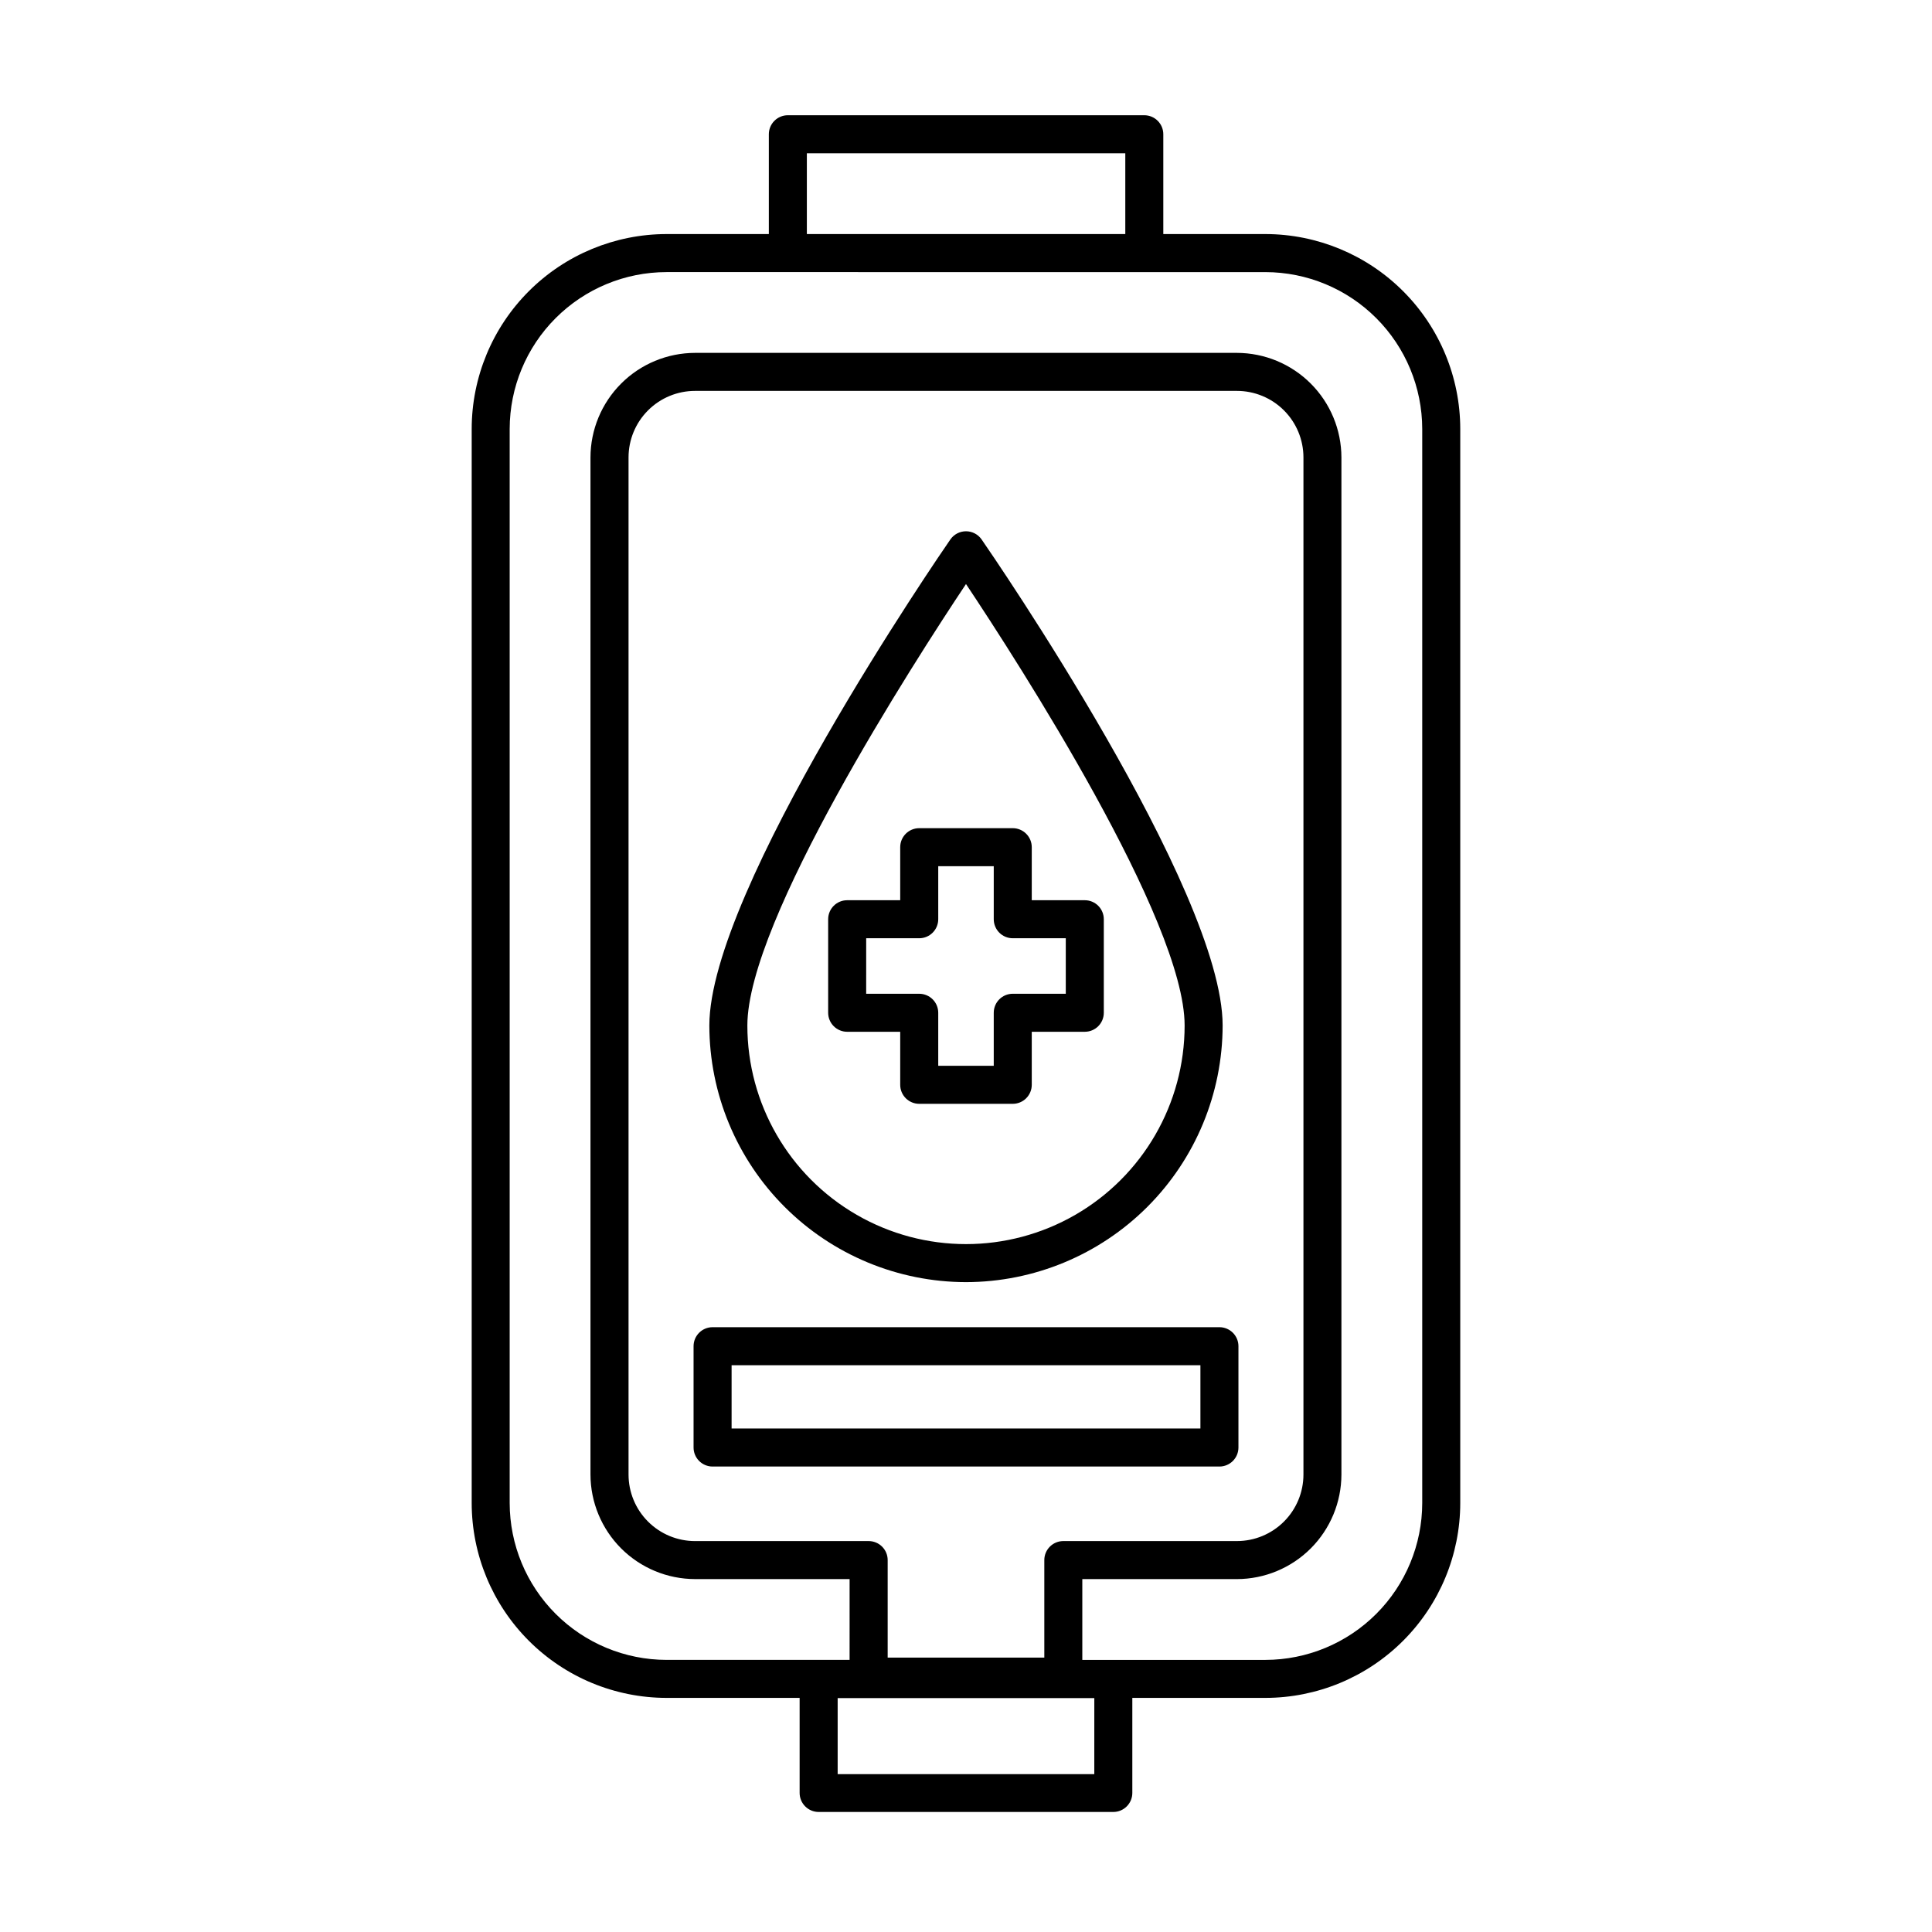 <?xml version="1.0" encoding="UTF-8"?>
<!-- Uploaded to: SVG Repo, www.svgrepo.com, Generator: SVG Repo Mixer Tools -->
<svg fill="#000000" width="800px" height="800px" version="1.1" viewBox="144 144 512 512" xmlns="http://www.w3.org/2000/svg">
 <g>
  <path d="m400 483.78c18.027-0.027 35.312-7.199 48.062-19.949s19.922-30.035 19.949-48.062c0-35.973-61.262-125.05-63.883-128.82-0.941-1.352-2.484-2.156-4.129-2.156-1.648 0-3.191 0.805-4.133 2.156-2.621 3.777-63.883 92.902-63.883 128.82 0.027 18.027 7.199 35.312 19.949 48.062s30.035 19.922 48.066 19.949zm0-185c13.906 20.859 57.938 89.176 57.938 116.98v0.004c0 20.699-11.043 39.824-28.969 50.176-17.926 10.348-40.012 10.348-57.938 0-17.93-10.352-28.973-29.477-28.973-50.176 0-27.812 44.035-96.129 57.941-116.99z"/>
  <path d="m368.51 417.43h14.055v14.059c0 1.336 0.531 2.617 1.477 3.562 0.945 0.941 2.227 1.473 3.562 1.473h24.789-0.004c1.336 0 2.621-0.531 3.562-1.473 0.945-0.945 1.477-2.227 1.477-3.562v-14.059h14.059c1.336 0 2.617-0.531 3.562-1.477 0.941-0.941 1.473-2.227 1.473-3.562v-24.785c0-1.336-0.531-2.617-1.473-3.562-0.945-0.945-2.227-1.477-3.562-1.477h-14.059v-14.055c0-1.336-0.531-2.617-1.477-3.562-0.941-0.945-2.227-1.477-3.562-1.477h-24.785c-2.781 0-5.039 2.254-5.039 5.039v14.055h-14.055c-2.785 0-5.039 2.258-5.039 5.039v24.789-0.004c0 1.336 0.531 2.621 1.477 3.562 0.945 0.945 2.227 1.477 3.562 1.477zm5.039-24.789h14.055v0.004c1.336 0 2.617-0.531 3.562-1.477 0.945-0.945 1.477-2.227 1.477-3.562v-14.059h14.711v14.059c0 1.336 0.531 2.617 1.473 3.562 0.945 0.945 2.227 1.477 3.562 1.477h14.055v14.711h-14.055c-2.781 0-5.035 2.254-5.035 5.035v14.055l-14.711 0.004v-14.059c0-1.336-0.531-2.617-1.477-3.562-0.945-0.941-2.227-1.473-3.562-1.473h-14.059z"/>
  <path d="m447.25 174.54h-94.461c-2.785 0-5.039 2.258-5.039 5.039v26.449h-27.105c-13.691 0.016-26.82 5.457-36.5 15.141-9.684 9.68-15.129 22.809-15.141 36.5v284.65c0.012 13.691 5.457 26.82 15.141 36.5 9.68 9.684 22.809 15.129 36.5 15.141h35.266v25.191c0 1.336 0.531 2.617 1.477 3.562s2.227 1.477 3.562 1.477h78.09c1.336 0 2.617-0.531 3.562-1.477 0.945-0.945 1.477-2.227 1.477-3.562v-25.191h35.266c13.691-0.012 26.82-5.457 36.5-15.141 9.684-9.68 15.129-22.809 15.141-36.5v-284.65c-0.012-13.691-5.457-26.82-15.141-36.5-9.68-9.684-22.809-15.125-36.5-15.141h-27.055v-26.449c0-1.336-0.531-2.617-1.477-3.562-0.941-0.945-2.223-1.477-3.562-1.477zm-89.426 10.078h84.391v21.41h-84.391zm76.176 429.55h-68.012v-20.152h68.016zm-59.801-61.766h-45.996c-4.68 0-9.164-1.859-12.469-5.168-3.309-3.305-5.164-7.789-5.164-12.469v-269.54c0-4.676 1.855-9.164 5.164-12.469 3.305-3.309 7.789-5.164 12.469-5.164h143.59c4.676 0 9.16 1.855 12.469 5.164 3.305 3.305 5.164 7.793 5.164 12.469v269.54-0.004c0 4.68-1.859 9.164-5.164 12.469-3.309 3.309-7.793 5.168-12.469 5.168h-46c-2.781 0-5.039 2.254-5.039 5.035v25.844l-41.512 0.004v-25.848c0-1.336-0.531-2.617-1.477-3.562-0.945-0.941-2.227-1.473-3.562-1.473zm105.14-336.29c11.02 0.012 21.586 4.394 29.375 12.188 7.793 7.793 12.176 18.355 12.191 29.375v284.65c-0.016 11.02-4.398 21.586-12.191 29.375-7.789 7.793-18.355 12.176-29.375 12.191h-48.516v-21.414h40.961c7.344-0.012 14.383-2.938 19.578-8.129 5.191-5.195 8.117-12.234 8.129-19.582v-269.54c-0.012-7.348-2.938-14.387-8.129-19.578-5.195-5.195-12.234-8.117-19.578-8.133h-143.59c-7.348 0.016-14.387 2.938-19.582 8.133-5.191 5.191-8.117 12.23-8.129 19.578v269.54-0.004c0.012 7.348 2.938 14.387 8.129 19.582 5.195 5.191 12.234 8.117 19.582 8.129h40.961l-0.004 21.414h-48.516c-11.02-0.016-21.582-4.398-29.375-12.191-7.793-7.789-12.176-18.355-12.188-29.375v-284.65c0.012-11.02 4.394-21.582 12.188-29.375 7.793-7.793 18.355-12.176 29.375-12.188z"/>
  <path d="m472.2 527.61v-26.852c0-1.336-0.531-2.617-1.477-3.562-0.945-0.945-2.227-1.477-3.562-1.477h-134.32c-2.781 0-5.039 2.254-5.039 5.039v26.852c0 1.336 0.531 2.617 1.477 3.562 0.945 0.945 2.227 1.477 3.562 1.477h134.32c1.336 0 2.617-0.531 3.562-1.477 0.945-0.945 1.477-2.227 1.477-3.562zm-10.078-5.039h-124.24v-16.777h124.24z"/>
 </g>
</svg>